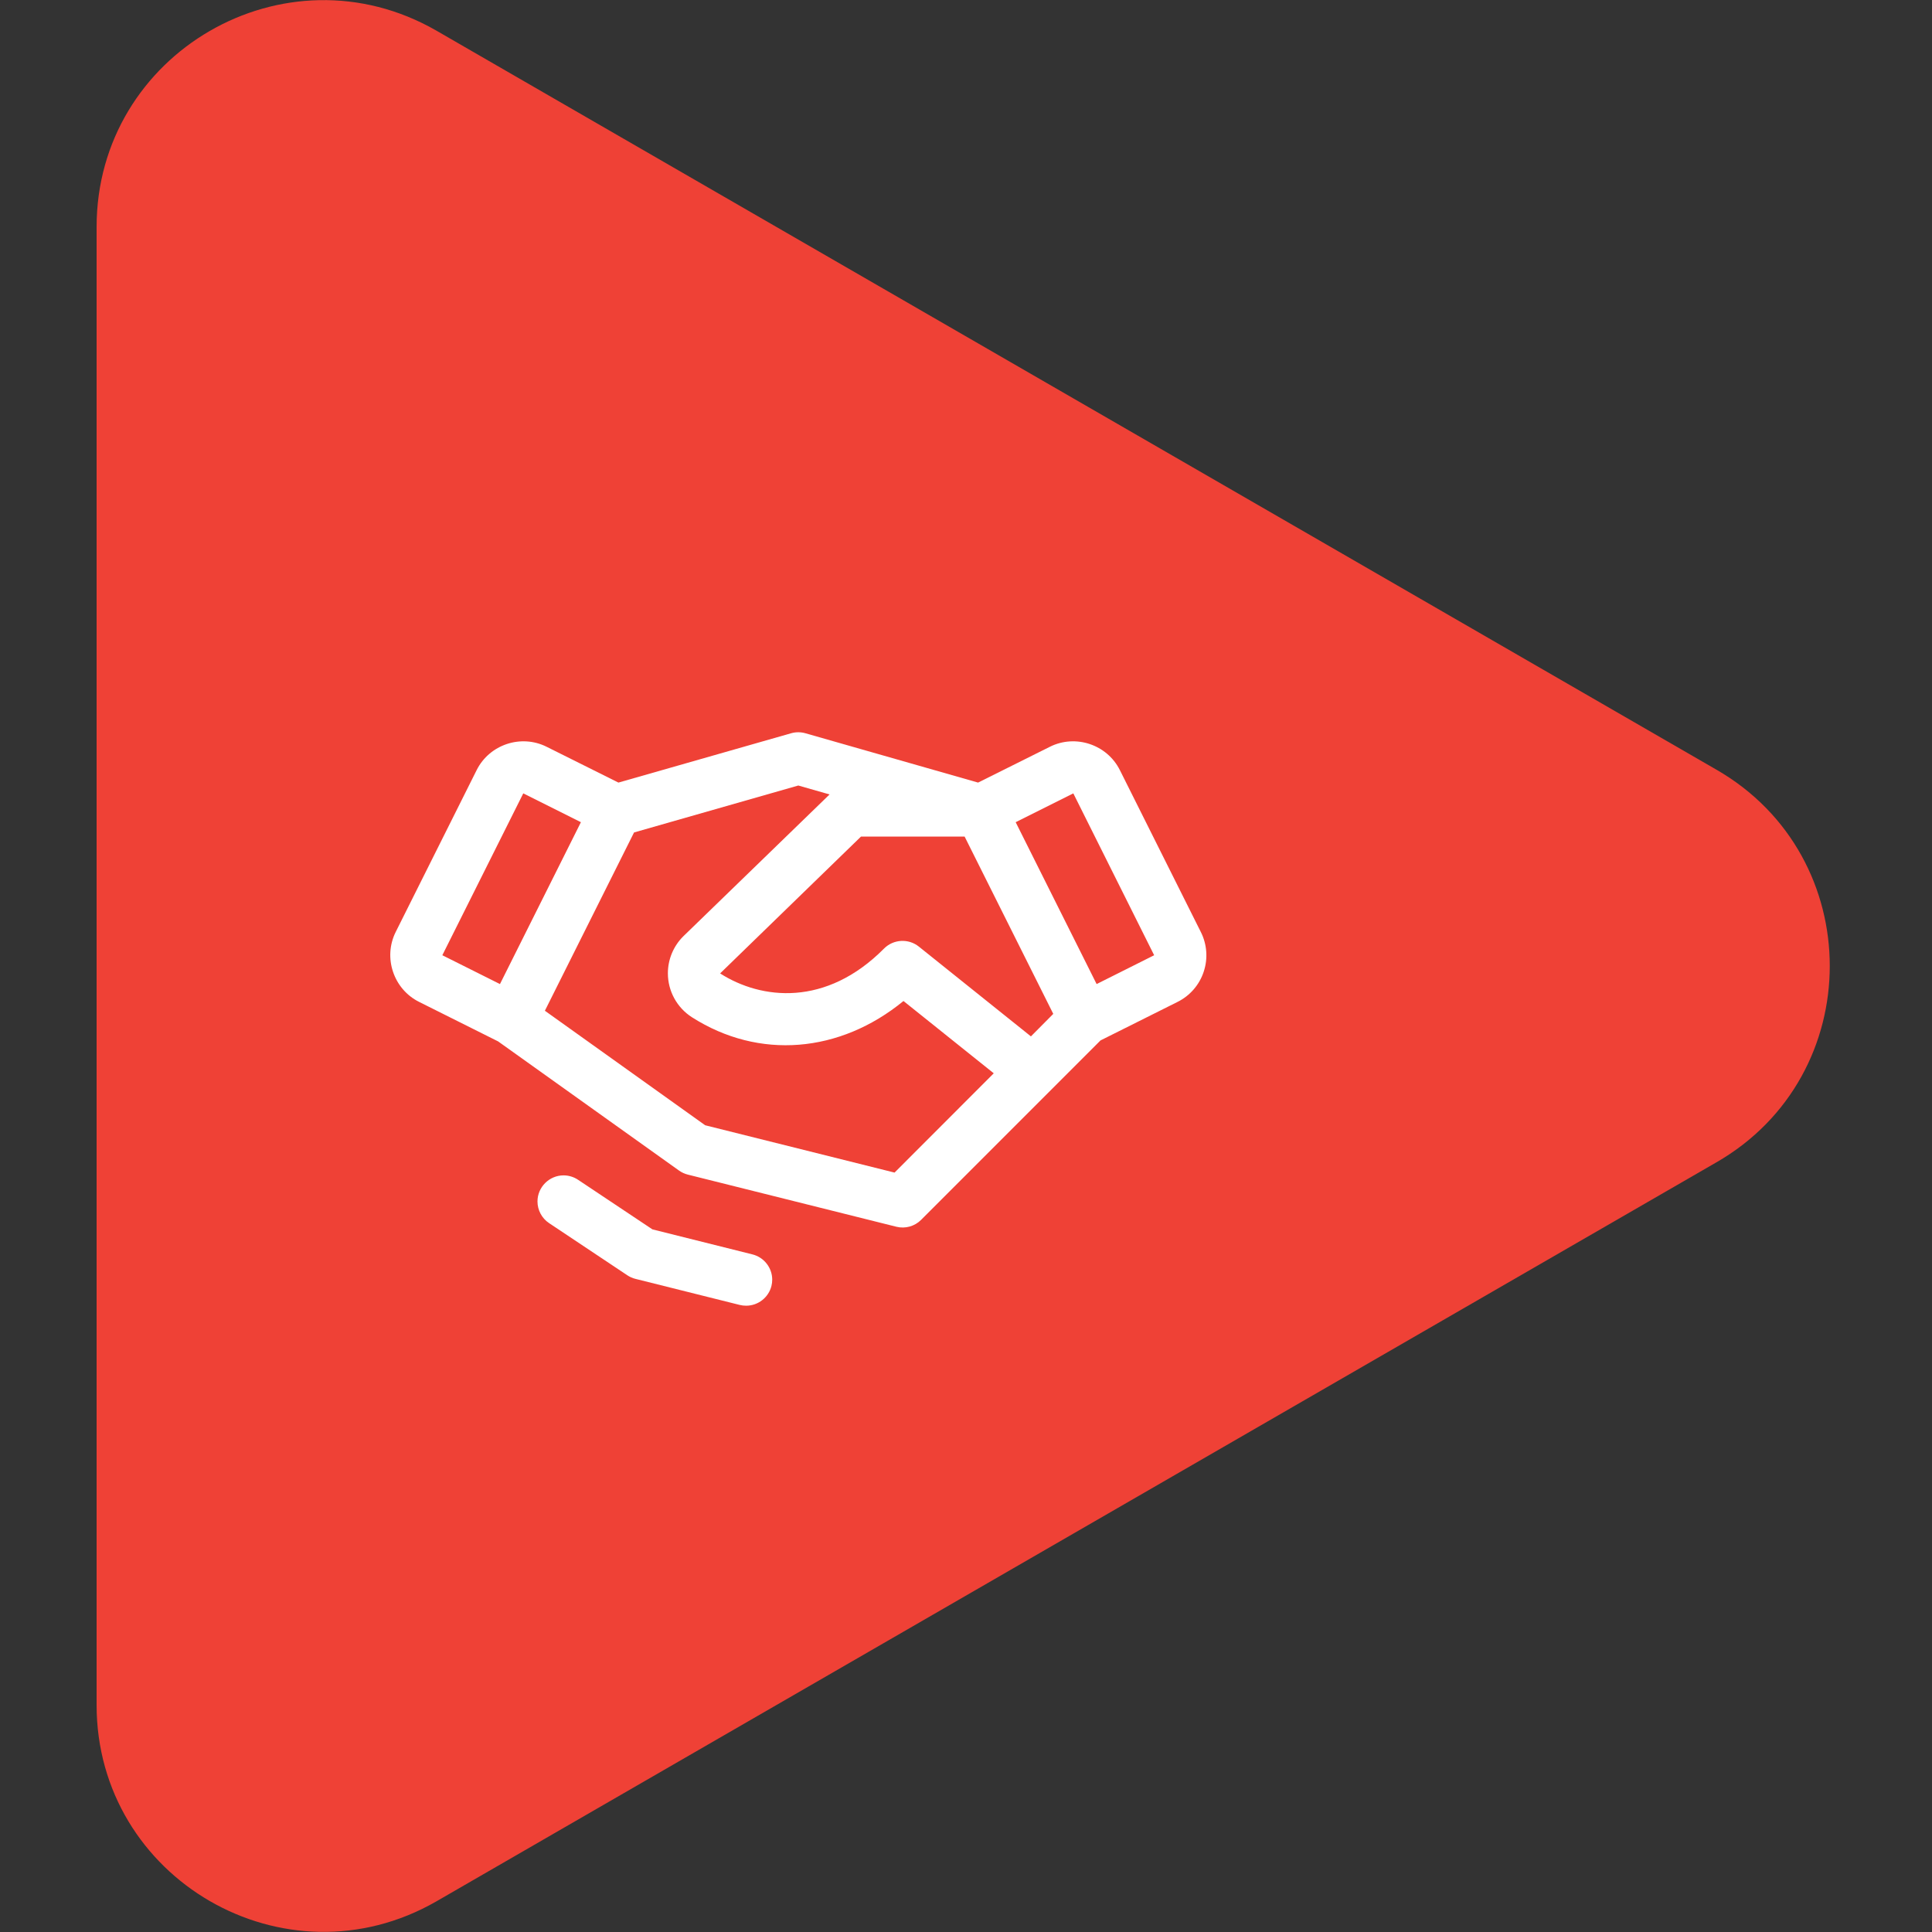 <?xml version="1.0" encoding="UTF-8" standalone="no"?> <svg xmlns="http://www.w3.org/2000/svg" xmlns:xlink="http://www.w3.org/1999/xlink" xmlns:serif="http://www.serif.com/" width="100%" height="100%" viewBox="0 0 500 500" version="1.1" xml:space="preserve" style="fill-rule:evenodd;clip-rule:evenodd;stroke-linejoin:round;stroke-miterlimit:2;"><rect x="0" y="0" width="500" height="500" fill="#333333" stroke="none"/><path id="_1---4---7" serif:id="1 - 4 - 7" d="M444.167,199.167l-331.25,-191.25c-39.167,-22.5 -87.917,5.833 -87.917,50.833l-0,382.5c-0,45 48.75,73.333 87.917,50.833l331.25,-191.25c39.166,-22.5 39.166,-79.166 -0,-101.666Z" style="fill:#ef4136;fill-rule:nonzero;"></path><path d="M199.651,332.805c-0.748,2.992 -3.458,5.108 -6.543,5.109c-0.568,0.002 -1.134,-0.066 -1.686,-0.203l-26.978,-6.744c-0.751,-0.189 -1.464,-0.506 -2.108,-0.936l-20.234,-13.489c-1.873,-1.25 -3.001,-3.359 -3.001,-5.611c-0,-3.7 3.045,-6.745 6.745,-6.745c1.332,0 2.635,0.395 3.743,1.134l19.256,12.84l25.848,6.467c3.015,0.731 5.156,3.452 5.156,6.554c-0,0.547 -0.067,1.093 -0.198,1.624Zm111.867,-81.324c-1.117,3.394 -3.547,6.204 -6.744,7.799l-19.964,9.982l-46.437,46.445c-1.674,1.673 -4.111,2.346 -6.407,1.77l-53.957,-13.489c-0.821,-0.206 -1.596,-0.563 -2.285,-1.054l-46.807,-33.419l-20.47,-10.235c-6.617,-3.308 -9.342,-11.474 -6.037,-18.093l20.951,-41.892c3.308,-6.617 11.474,-9.342 18.092,-6.036l18.598,9.273l44.683,-12.764c1.213,-0.346 2.498,-0.346 3.71,0l44.683,12.764l18.598,-9.273c6.619,-3.306 14.785,-0.581 18.093,6.036l20.95,41.892c1.613,3.193 1.884,6.902 0.75,10.294Zm-38.933,10.91l-22.94,-45.88l-26.827,-0l-36.454,35.409c10.673,6.82 27.408,8.7 42.423,-6.433c2.417,-2.436 6.326,-2.659 9.004,-0.514l29.011,23.243l5.783,-5.825Zm-158.11,-15.176l14.914,7.462l20.95,-41.893l-14.914,-7.461l-20.95,41.892Zm142.707,30.554l-23.361,-18.708c-16.474,13.489 -37.391,15.268 -54.725,4.215c-3.888,-2.473 -6.249,-6.774 -6.249,-11.382c0,-3.578 1.424,-7.014 3.956,-9.543c0.021,-0.025 0.043,-0.047 0.068,-0.068l37.82,-36.682l-8.093,-2.31l-42.508,12.149l-23.075,46.141l41.479,29.635l49.017,12.249l25.671,-25.696Zm41.513,-30.554l-20.925,-41.892l-14.914,7.461l20.95,41.893l14.889,-7.462Z" style="fill:#fff;fill-rule:nonzero;"></path></svg> 